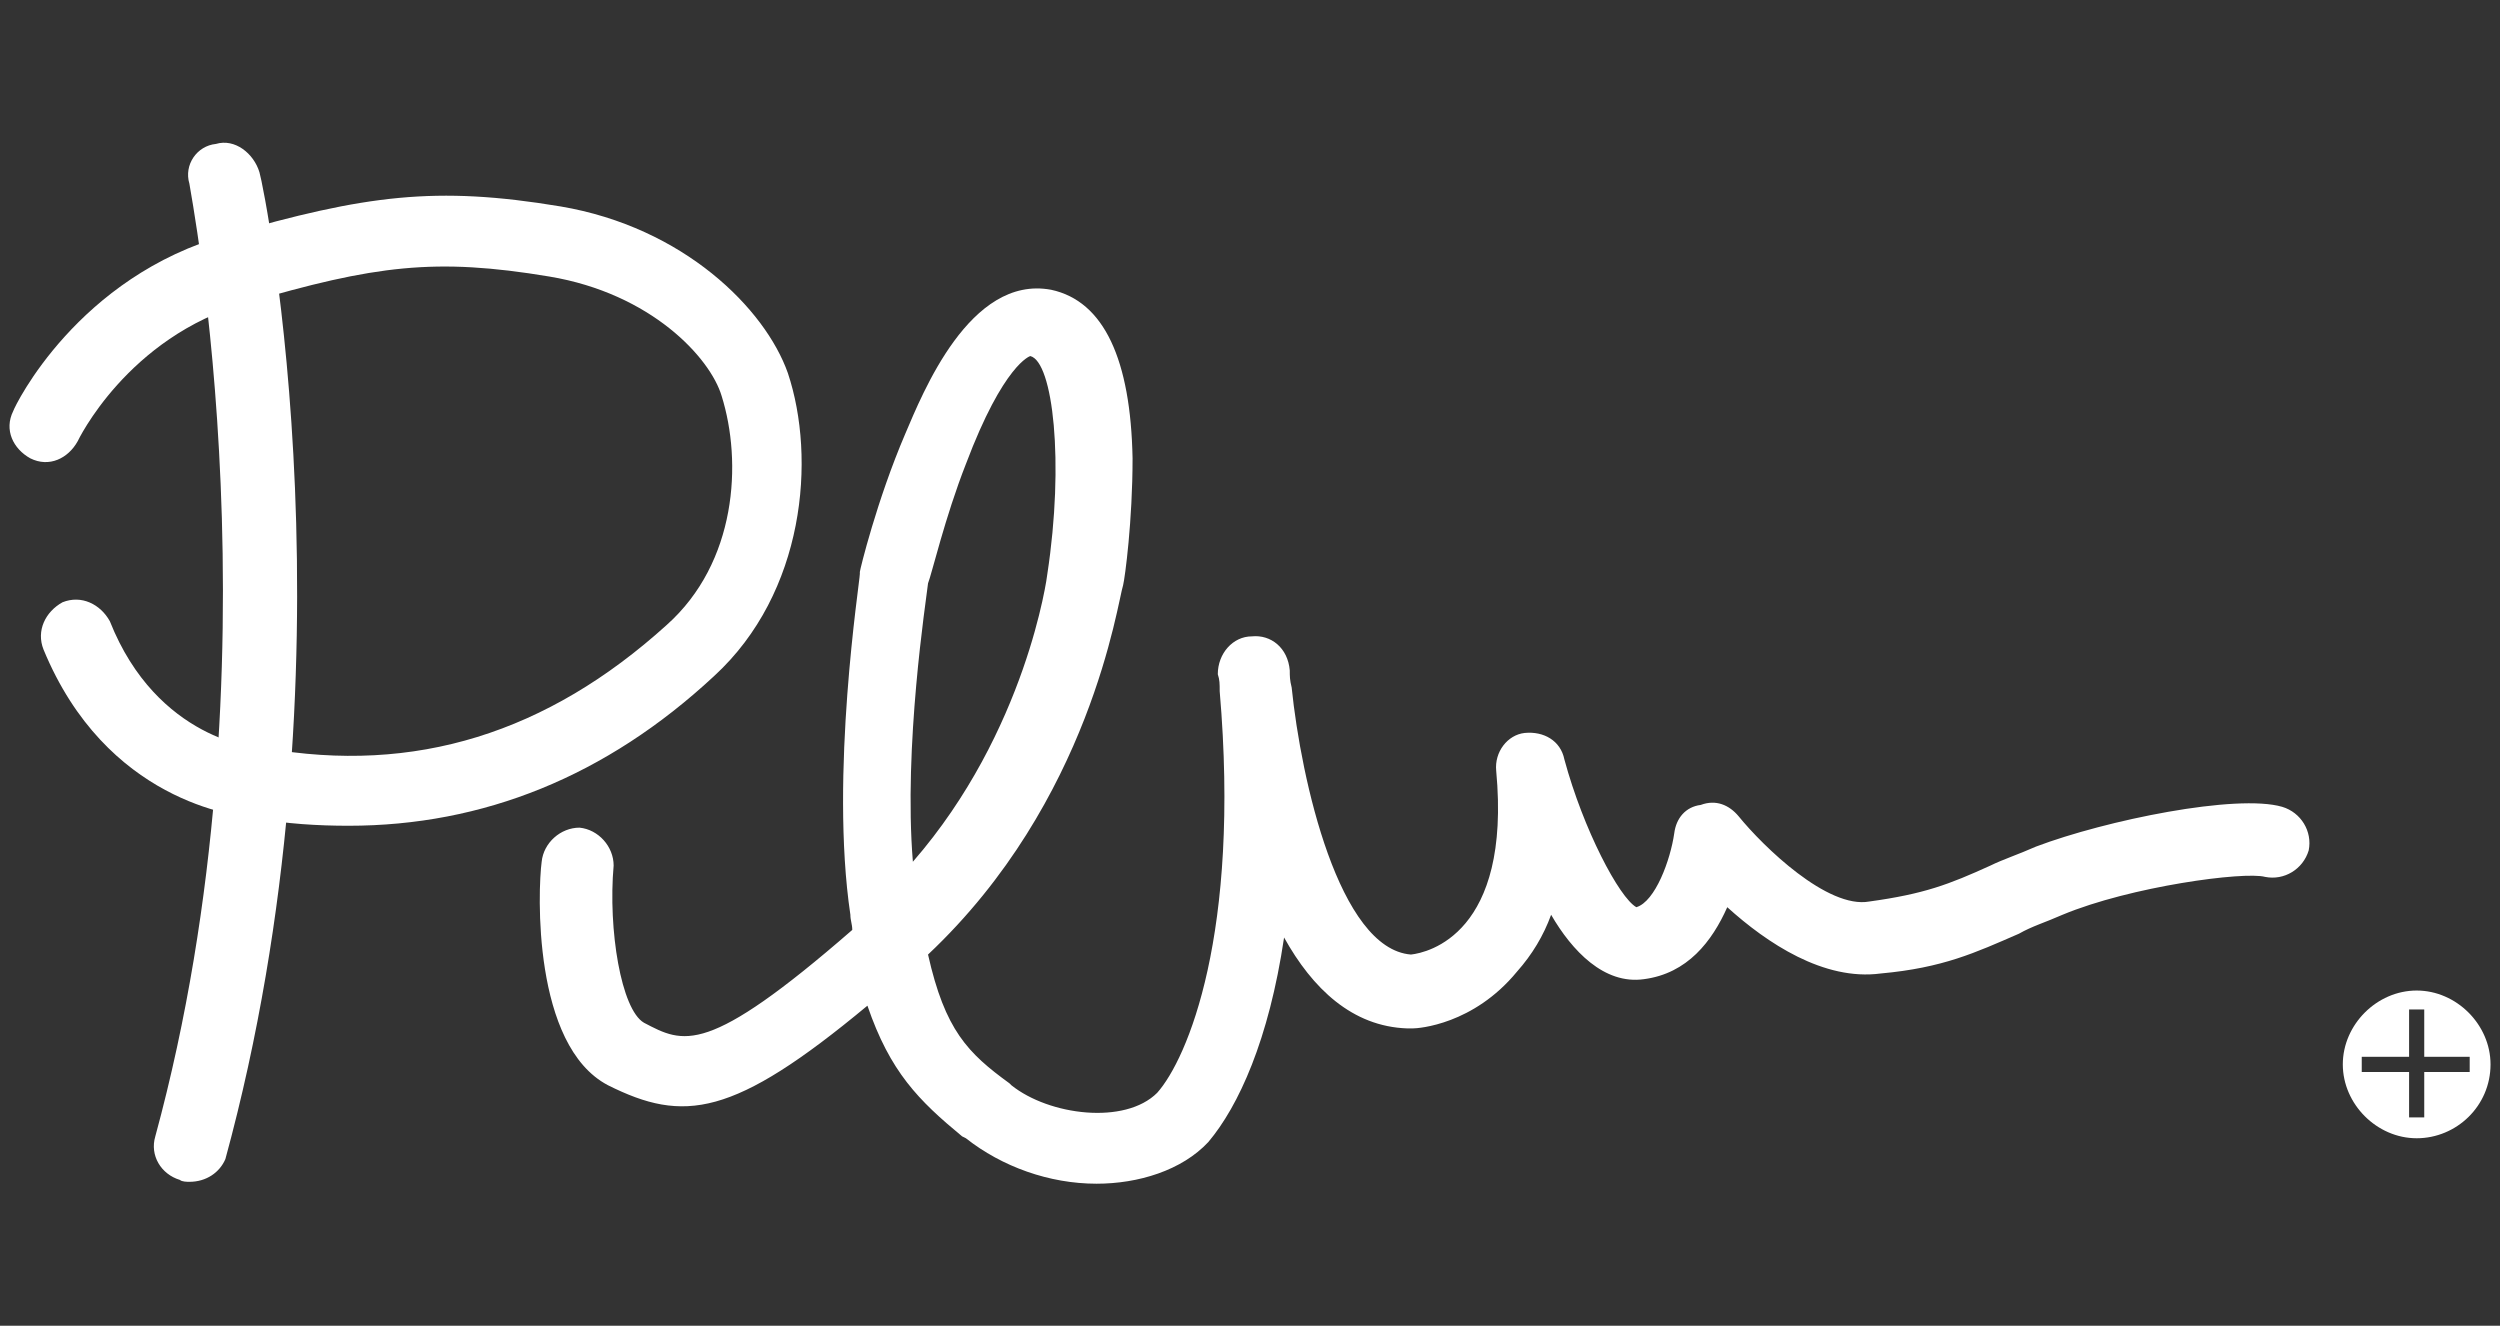<?xml version="1.0" encoding="utf-8"?>
<!-- Generator: Adobe Illustrator 27.7.0, SVG Export Plug-In . SVG Version: 6.00 Build 0)  -->
<svg version="1.1" id="レイヤー_1" xmlns="http://www.w3.org/2000/svg" xmlns:xlink="http://www.w3.org/1999/xlink" x="0px"
	 y="0px" width="132px" height="70px" viewBox="0 0 132 70" style="enable-background:new 0 0 132 70;" xml:space="preserve">
<rect x="0" y="0" width="132" height="70" fill="#333333" stroke="none"/>
<style type="text/css">
	.st0{fill:#FFFFFF;}
</style>
<g>
	<path class="st0" d="M10,62.4c-0.1,0-0.4,0-0.5-0.1C8.5,62,7.9,61,8.2,60C15,35,10,9.9,10,9.7c-0.3-1,0.4-2,1.4-2.1
		c1-0.3,2,0.5,2.3,1.5s5.3,26.1-1.8,52.1C11.6,61.9,10.9,62.4,10,62.4z"/>
	<path class="st0" d="M18.4,43.6c-1.6,0-3.3-0.1-4.9-0.4c-1.1-0.1-7.9-0.9-11.2-8.9c-0.4-1,0.1-2,1-2.5c1-0.4,2,0.1,2.5,1
		c2.5,6.3,7.8,6.7,7.9,6.7h0.1H14c7.9,1.4,14.9-0.8,21.2-6.5c3.7-3.3,4-8.6,2.9-12.1c-0.6-2-3.7-5.4-9.1-6.3c-6-1-9.2-0.6-16,1.4
		c-6.3,1.8-8.9,7.3-8.9,7.3c-0.5,0.9-1.5,1.4-2.5,0.9c-0.9-0.5-1.4-1.5-0.9-2.5c0.1-0.3,3.4-7.1,11.3-9.3c7.3-2.1,11-2.6,17.6-1.5
		c6.5,1.1,10.8,5.4,12,8.8c1.5,4.5,0.9,11.6-3.9,16C32,41,25.5,43.6,18.4,43.6z"/>
	<path class="st0" d="M57.9,62.5c-2.5,0-5-0.9-6.9-2.4L50.8,60c-2.3-1.9-3.8-3.4-5-6.9c-7.1,5.9-9.7,6.2-13.7,4.2
		c-4-2.1-3.7-10.3-3.5-11.8c0.1-1,1-1.8,2-1.8c1,0.1,1.8,1,1.8,2l0,0c-0.3,3.4,0.4,7.6,1.6,8.3c2.1,1.1,3.3,1.8,11-4.9
		c0-0.3-0.1-0.5-0.1-0.8c-1.1-7.4,0.5-17.6,0.5-18v-0.1c0-0.1,0.9-3.8,2.4-7.3c0.9-2.1,3.4-8.4,7.7-7.6c2.8,0.6,4.2,3.7,4.3,8.9
		c0,3.3-0.4,6.3-0.5,6.7C59,31.8,57.6,42.3,49,50.4c0.9,4,2.1,5.2,4.3,6.8l0.1,0.1c2,1.6,6,2.1,7.7,0.4c1.6-1.8,4.4-8.4,3.3-21.2
		c0-0.4,0-0.6-0.1-0.9c0-1.1,0.8-2,1.8-2c1-0.1,1.9,0.6,2,1.8c0,0.3,0,0.5,0.1,0.9c0.5,4.9,2.5,13.8,6.3,14.1
		c0.9-0.1,5.3-1.1,4.5-9.7c-0.1-1,0.6-1.9,1.5-2c1-0.1,1.9,0.4,2.1,1.4c1,3.7,2.9,7.3,3.8,7.8c1-0.3,1.8-2.5,2-3.9
		c0.1-0.8,0.6-1.4,1.4-1.5c0.8-0.3,1.5,0,2,0.6c1.3,1.6,4.7,4.9,6.9,4.5c2.9-0.4,4.2-0.9,6.4-1.9c0.6-0.3,1.5-0.6,2.4-1
		c3.7-1.4,10.6-2.8,13-2.1c1,0.3,1.6,1.3,1.4,2.3c-0.3,1-1.3,1.6-2.3,1.4c-1.1-0.3-7.1,0.5-10.7,2c-0.9,0.4-1.6,0.6-2.3,1
		c-2.3,1-4,1.8-7.3,2.1c-3,0.4-6-1.6-8.1-3.5c-0.8,1.8-2.1,3.5-4.4,3.8c-2.1,0.3-3.8-1.5-4.9-3.4c-0.4,1.1-1,2.1-1.8,3
		c-2.3,2.8-5.2,3-5.5,3c-0.1,0-0.1,0-0.3,0c-2.9-0.1-5-2.1-6.5-4.8c-0.8,5.4-2.4,8.9-4,10.8C62.4,61.8,60.1,62.5,57.9,62.5z
		 M49,30.8c-0.1,0.9-1.3,8.6-0.8,14.7c6-6.9,7.1-15.1,7.1-15.2l0,0c0.9-5.9,0.3-11.2-0.9-11.5c0,0-1.4,0.4-3.4,5.7
		C49.9,27.3,49.2,30.3,49,30.8z"/>
	<path class="st0" d="M127.6,60.1c-2.1,0-3.9-1.8-3.9-3.9c0-2.1,1.8-3.9,3.9-3.9c2.1,0,3.9,1.8,3.9,3.9
		C131.5,58.4,129.7,60.1,127.6,60.1z M130.4,55.8H128v-2.5h-0.8v2.5h-2.5v0.8h2.5V59h0.8v-2.4h2.4V55.8z"/>
</g>
</svg>
